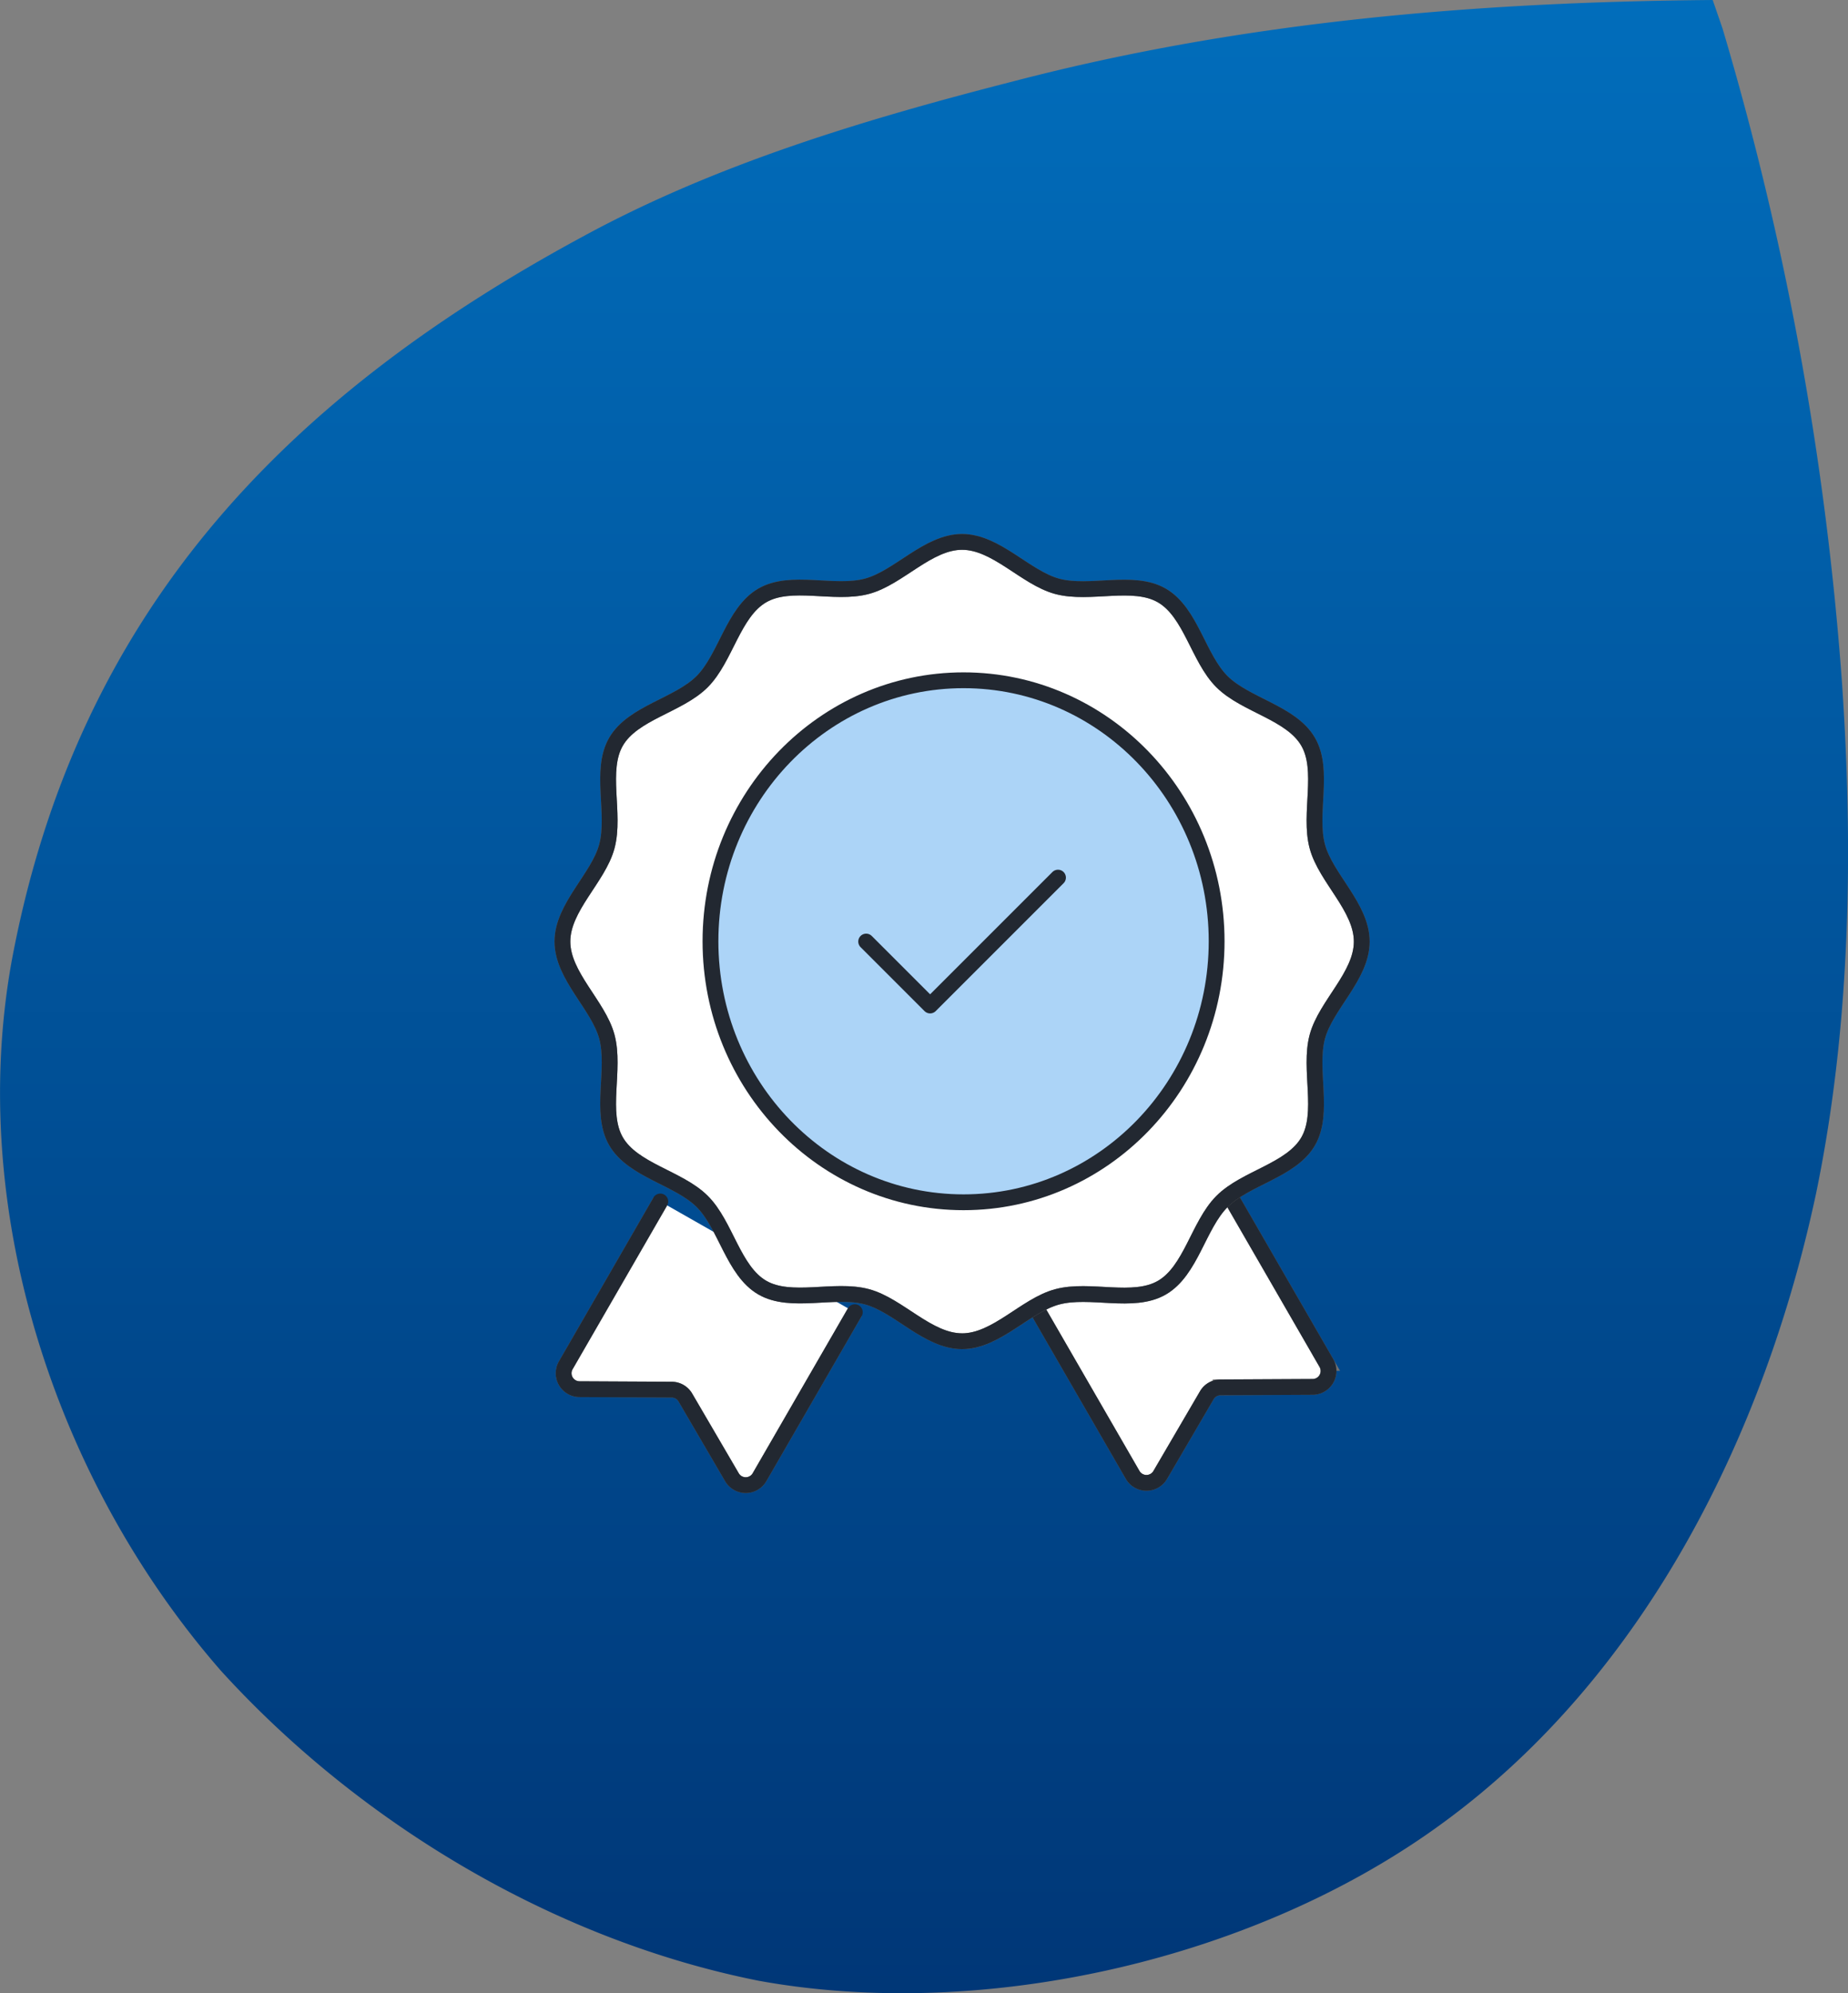 <svg xmlns="http://www.w3.org/2000/svg" xmlns:xlink="http://www.w3.org/1999/xlink" width="116.833" height="126.005" viewBox="0 0 116.833 126.005">
  <rect x="0" y="0" width="116.833" height="126.005" fill="#808080" stroke="none"/>
  <defs>
    <linearGradient id="linear-gradient" x1="0.5" x2="0.5" y2="1" gradientUnits="objectBoundingBox">
      <stop offset="0" stop-color="#016dbb"/>
      <stop offset="1" stop-color="#003676"/>
    </linearGradient>
    <clipPath id="clip-path">
      <rect id="Rectangle_3692" data-name="Rectangle 3692" width="52" height="62" transform="translate(0.37 -0.109)" fill="none" stroke="#707070" stroke-width="1"/>
    </clipPath>
  </defs>
  <g id="icone-methodologie-controle-qualite" transform="translate(-1382.083 -1452.995)">
    <path id="Tracé_46611" data-name="Tracé 46611" d="M496.5,620.268c-14.869.124-29.592,1.336-44.107,5.115-9.383,2.4-18.871,5.23-27.35,9.853-19.09,10.317-32.005,24-36.074,45.737-2.862,15.743,2.734,32.911,13.229,44.927,8.749,9.61,21.043,17.01,33.982,19.585,14.279,2.6,31.563-1.342,43.364-10.053,12.747-9.363,20.266-24.572,23.489-39.706,2.173-10.48,2.37-21.54,1.647-32.216a194.22,194.22,0,0,0-7.557-41.437" transform="translate(993.862 832.727)" fill="url(#linear-gradient)"/>
    <g id="Groupe_4814" data-name="Groupe 4814" transform="translate(1416.63 1486.464)">
      <g id="Groupe_4813" data-name="Groupe 4813" transform="translate(0 -0.356)" clip-path="url(#clip-path)">
        <path id="Tracé_46996" data-name="Tracé 46996" d="M227.259,294.82l5.973,10.349a1.008,1.008,0,0,1-.869,1.516l-5.821.03a1,1,0,0,0-.869.5l-2.941,5.033a1.01,1.01,0,0,1-1.748,0l-6.023-10.43" transform="translate(-183.925 -252.121)" fill="#fff" stroke="#707070" stroke-width="1"/>
        <path id="Tracé_46997" data-name="Tracé 46997" d="M227.259,294.82l5.973,10.349a1.008,1.008,0,0,1-.869,1.516l-5.821.03a1,1,0,0,0-.869.5l-2.941,5.033a1.01,1.01,0,0,1-1.748,0l-6.023-10.43" transform="translate(-183.925 -252.121)" fill="none" stroke="#222831" stroke-linecap="round" stroke-linejoin="round" stroke-width="1"/>
        <path id="Tracé_46998" data-name="Tracé 46998" d="M13.623,295.82,7.65,306.169a1.008,1.008,0,0,0,.869,1.516l5.821.03a1,1,0,0,1,.869.5l2.941,5.033a1.01,1.01,0,0,0,1.748,0l6.023-10.43" transform="translate(-6.426 -252.977)" fill="#fff" stroke="#707070" stroke-width="1"/>
        <path id="Tracé_46999" data-name="Tracé 46999" d="M13.623,295.82,7.65,306.169a1.008,1.008,0,0,0,.869,1.516l5.821.03a1,1,0,0,1,.869.5l2.941,5.033a1.01,1.01,0,0,0,1.748,0l6.023-10.43" transform="translate(-6.426 -252.977)" fill="none" stroke="#222831" stroke-linecap="round" stroke-linejoin="round" stroke-width="1"/>
        <path id="Tracé_47000" data-name="Tracé 47000" d="M32.266,57.532c-2.17,0-4.013-2.273-6.016-2.81-2.07-.555-4.8.472-6.615-.579-1.839-1.066-2.3-3.955-3.8-5.448s-4.383-1.959-5.448-3.8c-1.051-1.814-.023-4.544-.579-6.615-.537-2-2.81-3.846-2.81-6.016s2.273-4.013,2.81-6.016c.555-2.07-.472-4.8.579-6.615,1.066-1.839,3.955-2.3,5.448-3.8s1.959-4.383,3.8-5.448c1.814-1.051,4.544-.024,6.615-.579C28.253,9.273,30.1,7,32.266,7s4.013,2.273,6.016,2.81c2.07.555,4.8-.472,6.615.579,1.839,1.066,2.3,3.955,3.8,5.448s4.382,1.959,5.448,3.8c1.051,1.814.024,4.544.579,6.615.537,2,2.81,3.846,2.81,6.016s-2.273,4.013-2.81,6.016c-.555,2.07.472,4.8-.579,6.615-1.066,1.839-3.955,2.3-5.448,3.8s-1.959,4.383-3.8,5.448c-1.814,1.051-4.544.024-6.615.579-2,.537-3.846,2.81-6.016,2.81" transform="translate(-5.989 -5.856)" fill="#fff" stroke="#707070" stroke-width="1"/>
        <path id="Tracé_47001" data-name="Tracé 47001" d="M32.266,57.532c-2.17,0-4.013-2.273-6.016-2.81-2.07-.555-4.8.472-6.615-.579-1.839-1.066-2.3-3.955-3.8-5.448s-4.383-1.959-5.448-3.8c-1.051-1.814-.023-4.544-.579-6.615-.537-2-2.81-3.846-2.81-6.016s2.273-4.013,2.81-6.016c.555-2.07-.472-4.8.579-6.615,1.066-1.839,3.955-2.3,5.448-3.8s1.959-4.383,3.8-5.448c1.814-1.051,4.544-.024,6.615-.579C28.253,9.273,30.1,7,32.266,7s4.013,2.273,6.016,2.81c2.07.555,4.8-.472,6.615.579,1.839,1.066,2.3,3.955,3.8,5.448s4.382,1.959,5.448,3.8c1.051,1.814.024,4.544.579,6.615.537,2,2.81,3.846,2.81,6.016s-2.273,4.013-2.81,6.016c-.555,2.07.472,4.8-.579,6.615-1.066,1.839-3.955,2.3-5.448,3.8s-1.959,4.383-3.8,5.448c-1.814,1.051-4.544.024-6.615.579C36.279,55.258,34.436,57.532,32.266,57.532Z" transform="translate(-5.989 -5.856)" fill="none" stroke="#222831" stroke-linecap="round" stroke-linejoin="round" stroke-width="1"/>
        <ellipse id="Ellipse_204" data-name="Ellipse 204" cx="16" cy="16.5" rx="16" ry="16.5" transform="translate(10.37 9.892)" fill="#acd4f7" stroke="#222831" stroke-linecap="round" stroke-linejoin="round" stroke-width="1"/>
        <path id="Tracé_47002" data-name="Tracé 47002" d="M140,158.042l4.043,4.043L152.128,154" transform="translate(-119.787 -131.632)" fill="none" stroke="#222831" stroke-linecap="round" stroke-linejoin="round" stroke-width="1"/>
      </g>
    </g>
  </g>
</svg>
